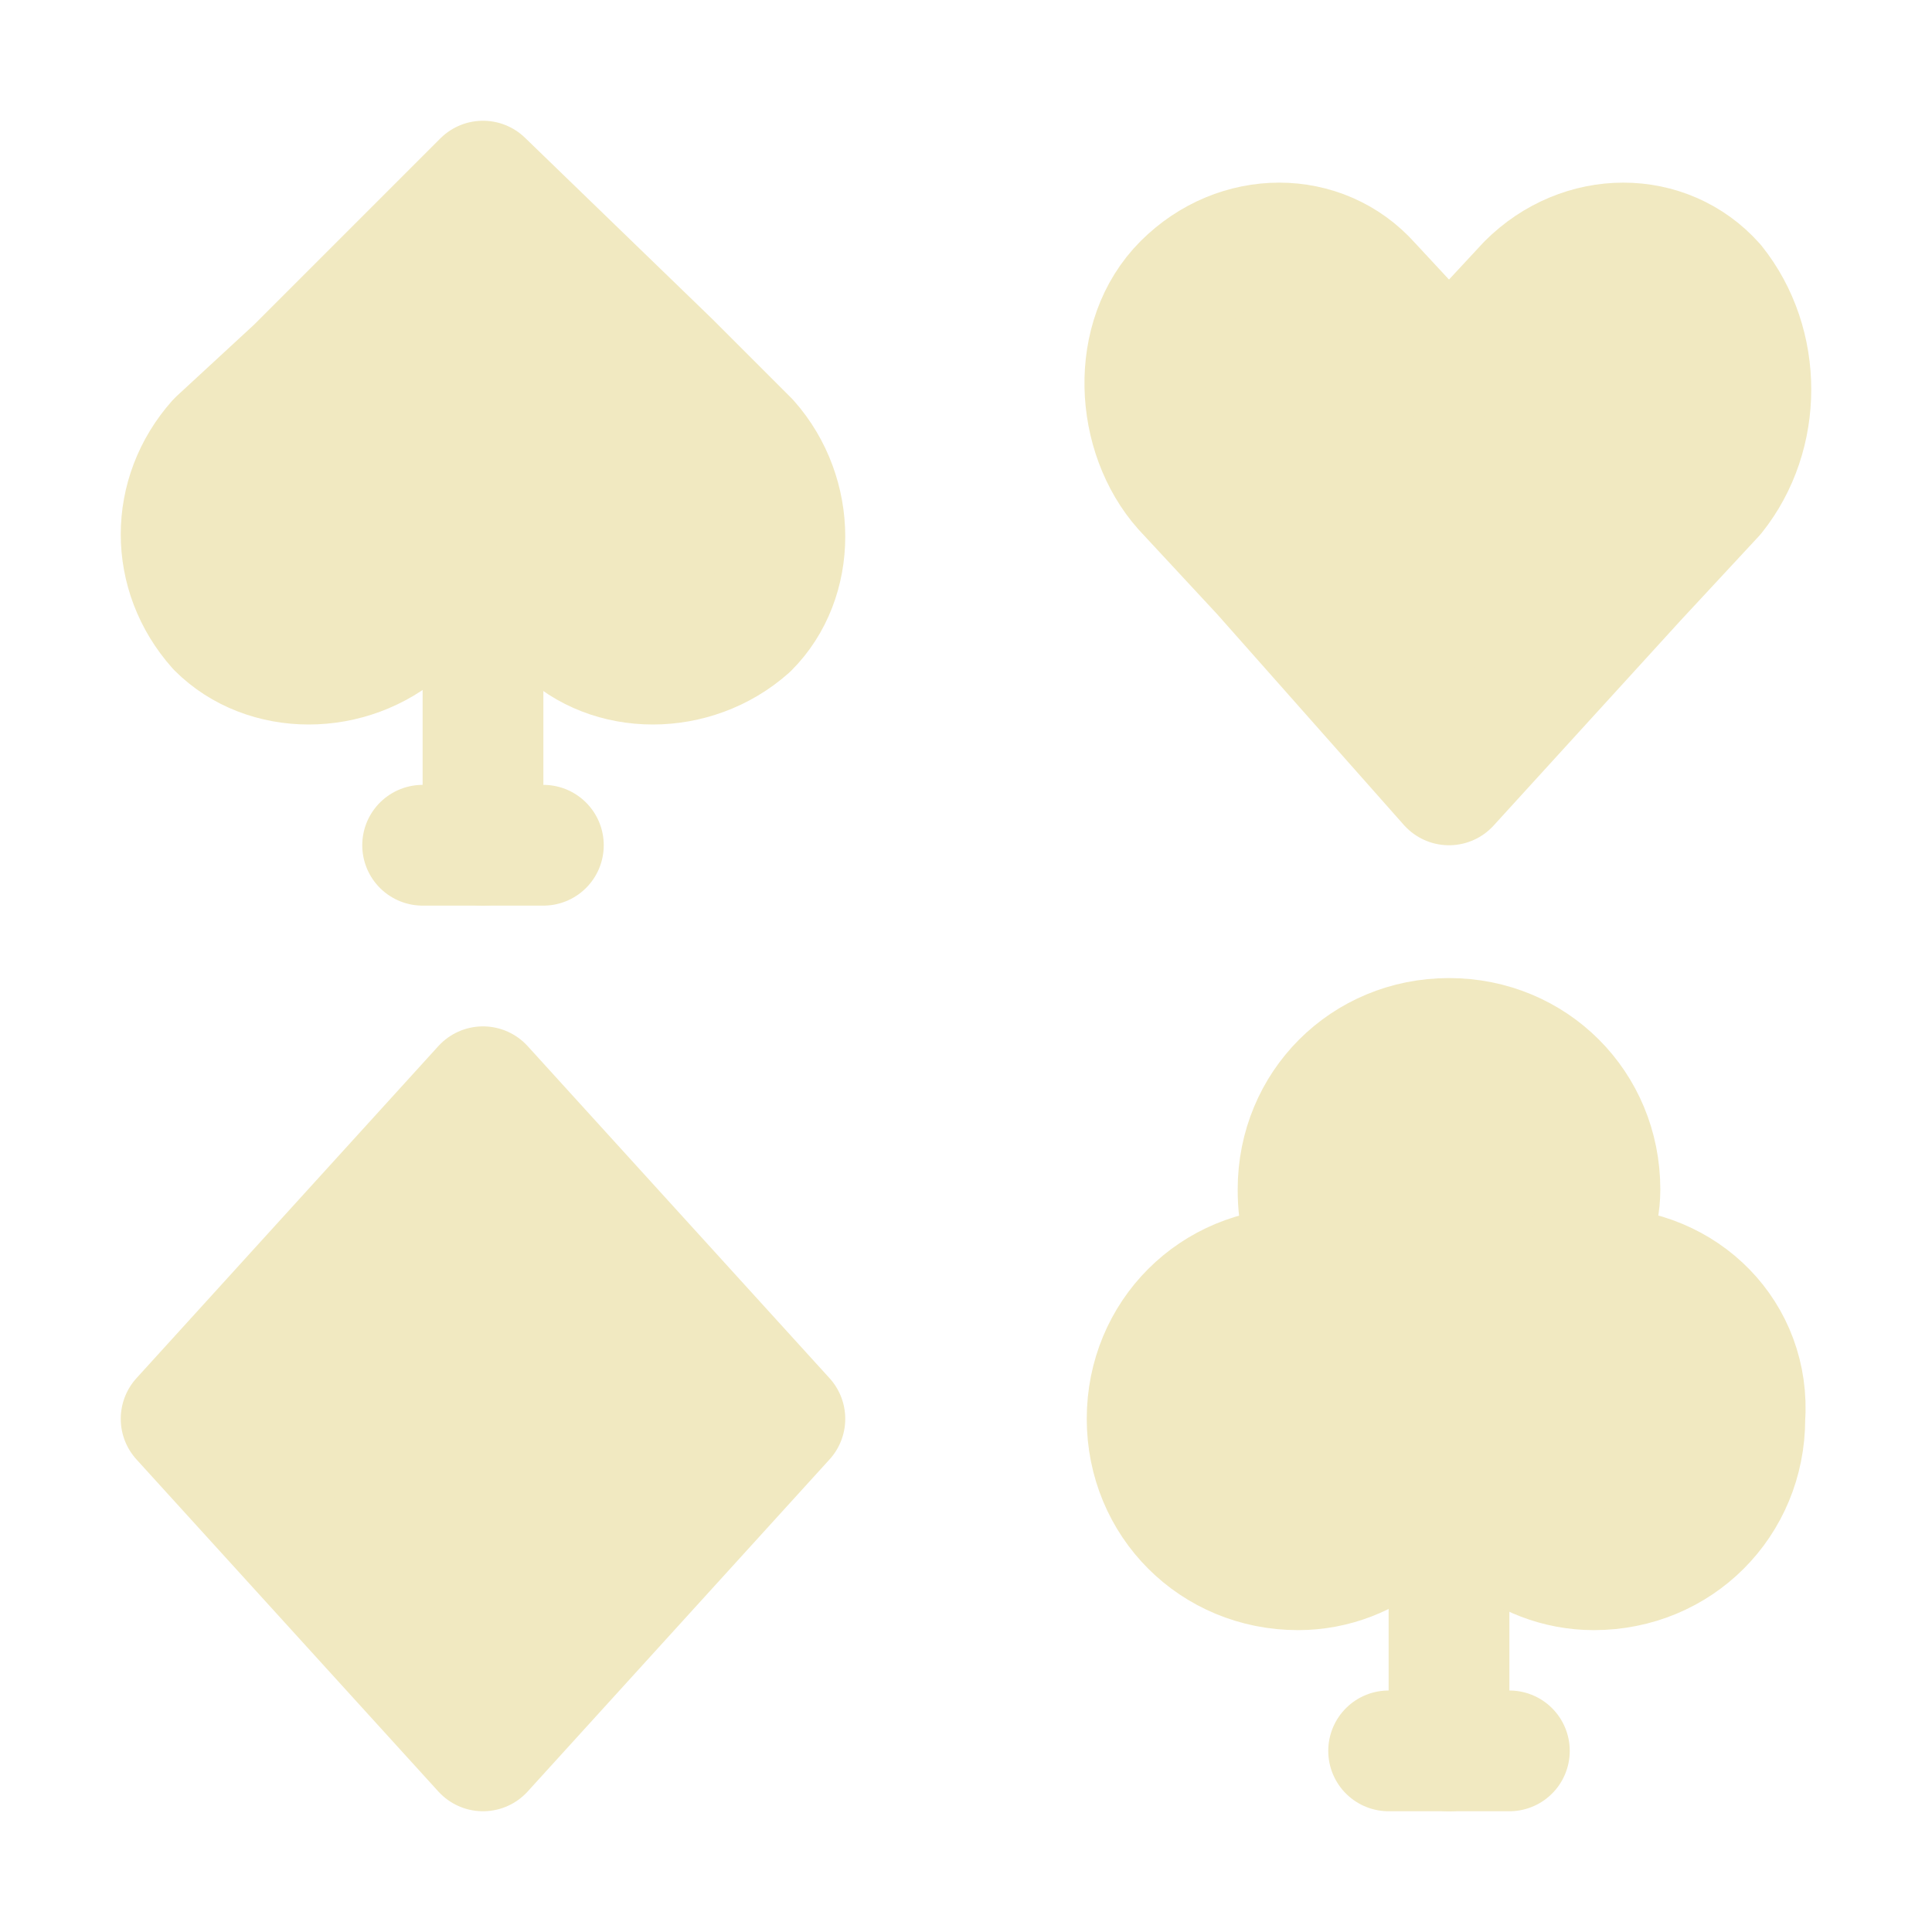 <?xml version="1.0" encoding="utf-8"?>

<!-- Uploaded to: SVG Repo, www.svgrepo.com, Generator: SVG Repo Mixer Tools -->
<svg version="1.1" id="Icons" xmlns="http://www.w3.org/2000/svg" xmlns:xlink="http://www.w3.org/1999/xlink" 
	 viewBox="0 0 32 32" xml:space="preserve">
<style type="text/css">
	.st0{fill:#f1e9c1;stroke:#f1e9c1;stroke-width:2;stroke-linecap:round;stroke-linejoin:round;stroke-miterlimit:10;}
</style>
<path class="st0" d="M3.6,10.4c0.8,0.8,2.2,0.8,3.1,0L8,9.1l1.3,1.3c0.8,0.8,2.2,0.8,3.1,0c0.8-0.8,0.8-2.2,0-3.1l-1.3-1.3L8,3
	L4.9,6.1L3.6,7.3C2.8,8.2,2.8,9.5,3.6,10.4z"/>
<path class="st0" d="M28.4,4.7c-0.8-0.9-2.2-0.9-3.1,0L24,6.1l-1.3-1.4c-0.8-0.9-2.2-0.9-3.1,0s-0.8,2.5,0,3.4l1.3,1.4L24,13
	l3.1-3.4l1.3-1.4C29.2,7.2,29.2,5.7,28.4,4.7z"/>
<line class="st0" x1="7" y1="14" x2="9" y2="14"/>
<line class="st0" x1="8" y1="10" x2="8" y2="14"/>
<line class="st0" x1="23" y1="29" x2="25" y2="29"/>
<line class="st0" x1="24" y1="25" x2="24" y2="29"/>
<path class="st0" d="M26.5,21c-0.1,0-0.2,0-0.4,0c0.2-0.4,0.4-0.8,0.4-1.3c0-1.4-1.1-2.5-2.5-2.5c-1.4,0-2.5,1.1-2.5,2.5
	c0,0.5,0.1,0.9,0.4,1.3c-0.1,0-0.2,0-0.4,0c-1.4,0-2.5,1.1-2.5,2.5c0,1.4,1.1,2.5,2.5,2.5c1.2,0,2.2-0.9,2.4-2h0.1
	c0.2,1.1,1.2,2,2.4,2c1.4,0,2.5-1.1,2.5-2.5C29,22.1,27.9,21,26.5,21z"/>
<polygon class="st0" points="8,18 3,23.5 8,29 13,23.5 "/>
</svg>